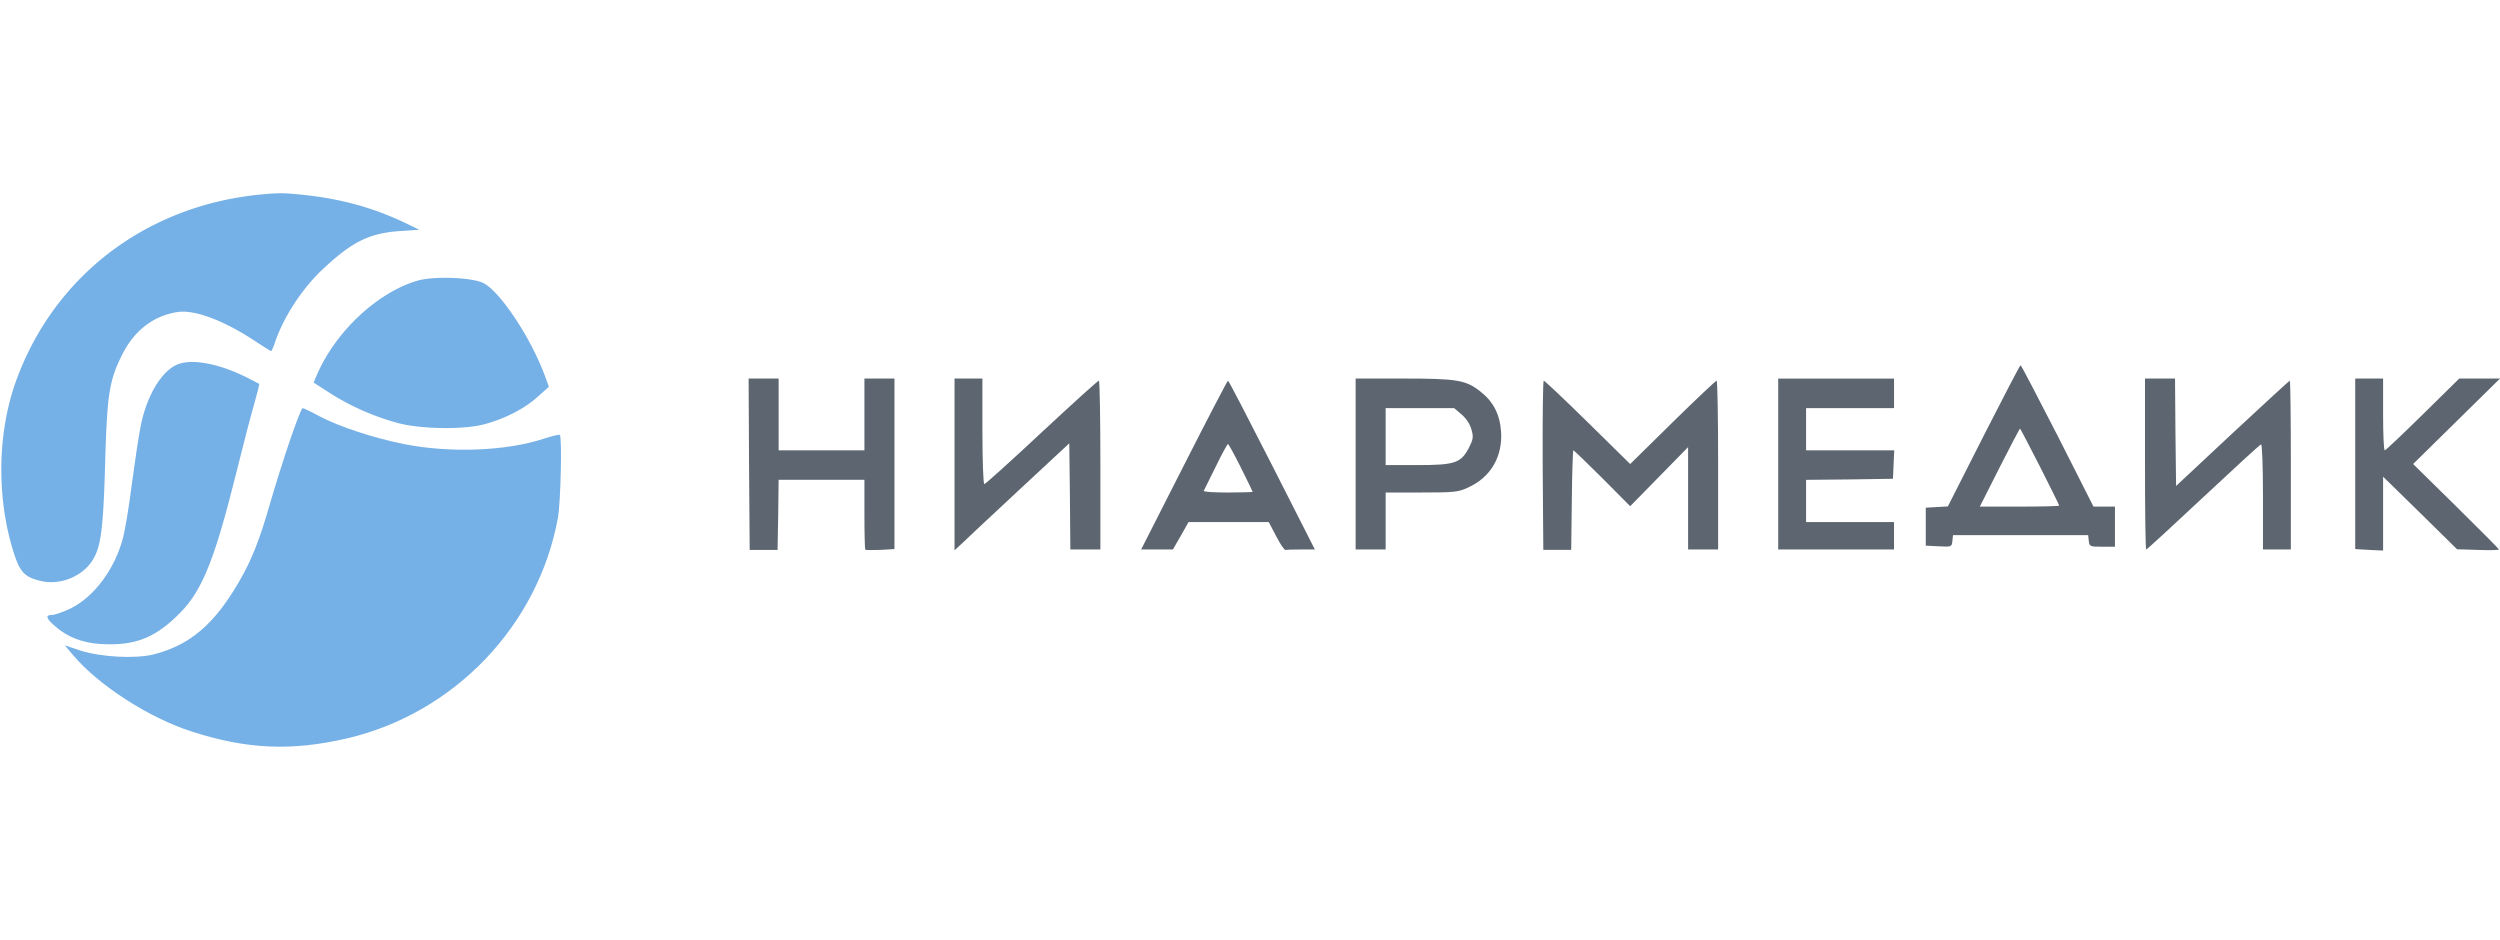 <svg xmlns="http://www.w3.org/2000/svg" width="117" height="44" fill="none"><g clip-path="url(#a)"><path fill="#5D6670" d="m35.055 21.726.03 4.01h1.305l.03-1.64.02-1.64h4.015v1.61c0 .89.02 1.64.04 1.66s.342.02.703.01l.663-.04v-7.98h-1.406v3.358H36.44v-3.358h-1.405zM44.672 25.756l.532-.494c.28-.277 1.495-1.403 2.68-2.509l2.158-2.005.03 2.489.02 2.479h1.406v-3.95c0-2.173-.03-3.951-.07-3.951-.05 0-1.245 1.086-2.68 2.42-1.426 1.333-2.63 2.42-2.681 2.42-.05 0-.09-1.117-.09-2.47v-2.469h-1.305zM63.444 25.716h1.405v-2.667h1.687c1.546 0 1.716-.02 2.178-.237 1.054-.474 1.616-1.452 1.536-2.617-.06-.82-.371-1.412-.984-1.886-.672-.524-1.084-.593-3.584-.593h-2.238zm4.969-6.311c.21.188.391.454.452.701.1.346.08.454-.12.85-.372.71-.643.81-2.41.81h-1.486v-2.667h3.202zM83.22 25.716h5.42v-1.284h-4.115v-1.975l2.038-.02 2.027-.03.06-1.333h-4.125V19.1h4.116v-1.383H83.22zM100.386 21.716c0 2.203.02 4 .06 4 .03 0 1.225-1.096 2.67-2.45 1.436-1.343 2.65-2.459 2.701-2.468.05-.02.09 1.027.09 2.439v2.479h1.305v-3.95c0-2.173-.02-3.951-.05-3.951-.02 0-1.225 1.106-2.68 2.46l-2.641 2.468-.03-2.518-.02-2.509h-1.405zM110.224 25.696l.652.04.653.03v-3.457l1.736 1.698 1.727 1.7.984.029c.532.02.973.01.973-.02s-.903-.938-2.007-2.025l-2.008-1.975 4.066-4h-1.908l-1.706 1.679c-.934.919-1.737 1.68-1.777 1.68-.05 0-.08-.761-.08-1.68v-1.679h-1.305zM55.413 21.765l-2.008 3.951h1.486l.371-.642.362-.642h3.754l.351.672c.191.365.382.652.432.632.04-.01.361-.02.723-.02h.652l-2.007-3.95c-1.105-2.173-2.028-3.951-2.058-3.951s-.954 1.778-2.058 3.95m2.66.119c.301.602.552 1.116.552 1.136 0 .01-.522.03-1.164.03-.643 0-1.145-.03-1.125-.08.02-.04.271-.543.563-1.136.28-.582.542-1.056.572-1.056.02 0 .3.494.602 1.106M72.197 21.775l.03 3.96h1.305l.03-2.33c.01-1.284.05-2.33.07-2.33.031 0 .643.592 1.356 1.303l1.305 1.313 2.71-2.765v4.79h1.406v-3.95c0-2.173-.03-3.951-.07-3.951s-.974.879-2.058 1.945l-1.988 1.956-1.988-1.956c-1.084-1.066-2.017-1.945-2.057-1.945s-.06 1.787-.05 3.96M92.837 20.391 91.16 23.7l-.522.03-.512.03v1.777l.602.03c.603.03.613.03.643-.247l.03-.277h6.324l.03.267c.03.267.05.276.633.276h.592V23.71h-1.004L96.3 20.4c-.934-1.817-1.707-3.308-1.737-3.308s-.803 1.49-1.726 3.298m2.63 1.442c.492.978.903 1.798.903 1.828s-.833.049-1.857.049h-1.857l.923-1.827c.512-1.008.944-1.828.954-1.828.02 0 .432.8.934 1.778"/><path fill="#75B0E6" d="M12.297 9.094c-5.38.484-9.727 3.763-11.534 8.701-.894 2.45-.934 5.54-.11 8.099.29.899.511 1.126 1.294 1.304.864.187 1.847-.198 2.34-.91.43-.631.541-1.421.632-4.523.09-3.24.18-3.91.763-5.096.562-1.165 1.465-1.886 2.62-2.064.823-.129 2.238.415 3.764 1.442.321.207.602.385.622.385s.1-.168.171-.375c.392-1.195 1.295-2.588 2.299-3.506 1.335-1.245 2.138-1.64 3.564-1.739l.903-.059-.672-.326c-1.506-.711-2.972-1.116-4.718-1.304-.964-.098-1.145-.098-1.938-.03M19.585 13.123c-1.847.514-3.805 2.312-4.708 4.317l-.2.464.812.523a11.6 11.6 0 0 0 3.142 1.373c1.064.286 3.092.316 4.056.05.944-.257 1.857-.722 2.47-1.275l.532-.474-.241-.652c-.693-1.797-2.139-3.93-2.881-4.227-.603-.247-2.26-.296-2.982-.099"/><path fill="#75B0E6" d="M8.282 17.064c-.743.326-1.426 1.482-1.697 2.874-.09.435-.271 1.65-.412 2.697-.13 1.046-.32 2.182-.411 2.518-.382 1.472-1.345 2.775-2.47 3.329-.34.158-.722.296-.853.296-.321 0-.291.148.1.494.583.533 1.316.82 2.189.869 1.596.089 2.55-.287 3.714-1.472 1.024-1.047 1.606-2.489 2.6-6.479.332-1.343.723-2.844.864-3.318.14-.484.24-.89.22-.91-.01-.009-.3-.157-.632-.325-1.305-.642-2.55-.86-3.212-.573"/><path fill="#75B0E6" d="M13.572 20.6c-.281.83-.703 2.153-.924 2.933-.502 1.749-.873 2.687-1.475 3.714-1.155 1.985-2.29 2.943-3.976 3.378-.873.217-2.49.128-3.463-.188l-.703-.237.392.464c1.205 1.422 3.574 2.943 5.561 3.575 2.58.83 4.658.919 7.258.317 5.02-1.176 8.945-5.274 9.868-10.321.13-.702.2-3.773.09-3.882-.03-.03-.36.05-.752.178-1.757.583-4.407.681-6.566.247-1.375-.277-3.011-.81-3.905-1.284-.401-.218-.773-.395-.813-.395-.05 0-.311.681-.592 1.501"/></g><defs><clipPath id="a"><path fill="#fff" d="M0 9h117v26H0z"/></clipPath></defs></svg>